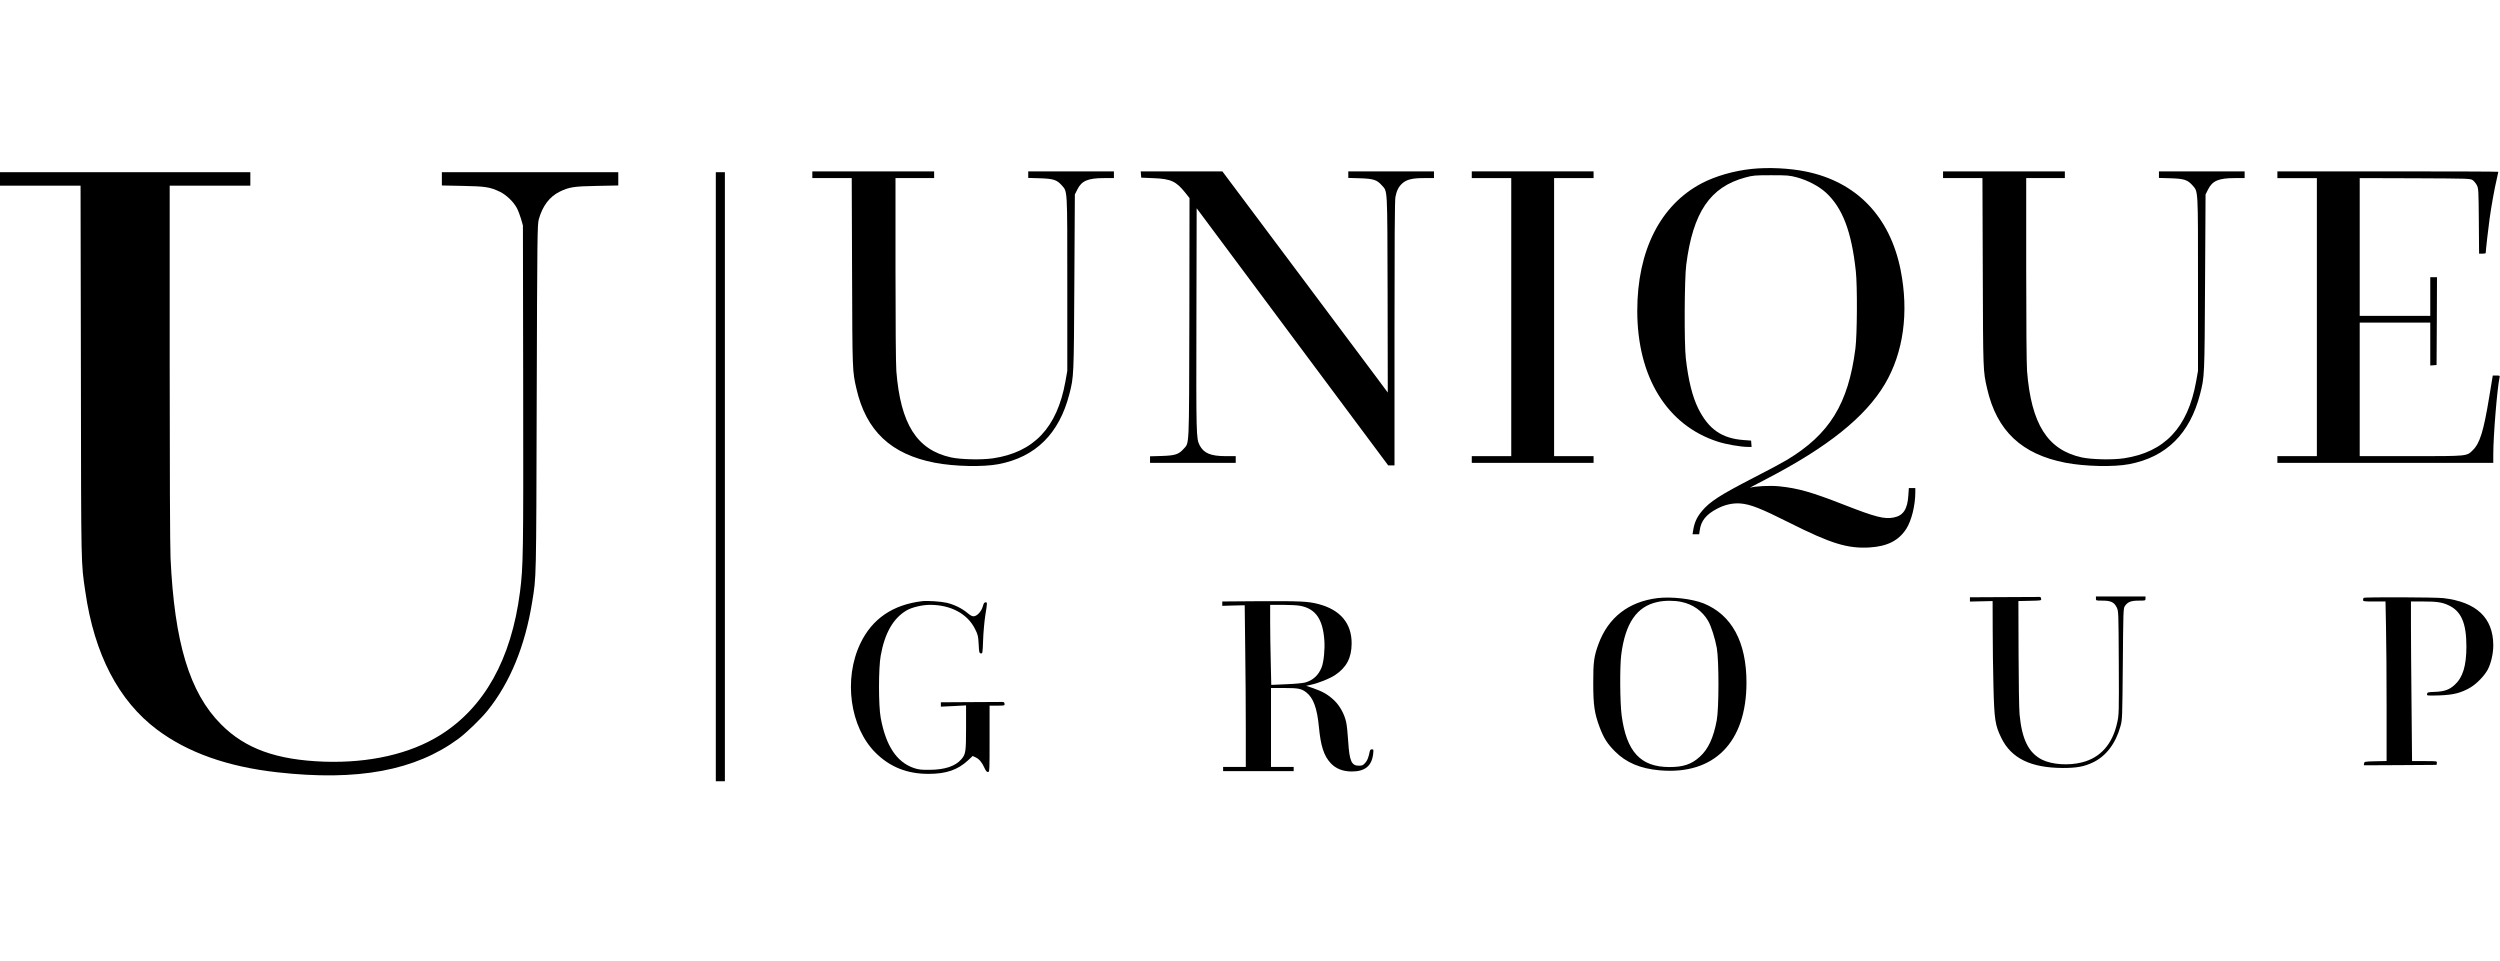 <svg version="1.2" xmlns="http://www.w3.org/2000/svg" viewBox="0 0 2976 1144" width="2976" height="1144">
	<title>UniqueSVG_Black (1)-svg</title>
	<style>
		.s0 { fill: #000000 } 
	</style>
	<g id="Layer">
		<path id="Layer" class="s0" d="m852.1 205h5.4 5.4v362.5 362.5h-5.4-5.4v-362.5z"/>
		<path id="Layer" class="s0" d="m2149.3 204.1c60.6 12.2 100.5 53.6 113.2 117.3 10 50.5 3.4 98.4-18.8 135.9-23.3 39.2-68 75-141.2 113-11.5 6-20.2 10.6-19.3 10.3 6.3-1.9 23.6-2.8 34.7-1.7 22.6 2.3 38.7 6.9 77.8 22.2 37.1 14.5 47.6 17.2 58.8 14.9 11.2-2.3 16.2-9.9 17.2-26.3l0.6-8.7h3.8 3.9v4.7c0 15.9-4.5 34.1-10.8 43.9-9.1 14-22.5 20.8-43.7 22.1-26.1 1.5-45.8-4.5-95.3-29.4-34.2-17.2-46.7-22.1-58.7-23-8.9-0.6-18.5 1.5-27.5 6.3-13 6.8-19.1 14.4-20.6 25.6l-0.7 4.8h-3.9-4l0.7-4.3c1.4-9.4 4.3-15.8 10.3-23.1 9.4-11.4 21.6-19.2 61.7-39.9 16-8.1 33.6-17.6 39.3-21 51.1-30.6 73.5-67 81.9-132.9 2.1-16.5 2.4-74 0.5-91.8-5.1-47.5-15.8-75.5-35.7-93.8-8.4-7.6-21.5-14.5-34.3-18-9-2.4-11.2-2.6-30.7-2.6-19.6 0-21.7 0.2-30.9 2.7-41.9 11.3-62.3 41.4-70.3 103.9-2.2 17-2.5 93.8-0.5 111.3 3 26.5 7.9 45.9 14.9 60 12.2 24.4 27.9 35.3 53.4 37.3l9.4 0.7 0.3 3.7 0.3 3.8h-4.7c-8.1 0-25.5-3-35.4-6.2-60.5-19.4-96-76.9-96-155.8 0-71.7 27.5-126 76.9-151.9 16.3-8.5 38.2-14.8 59.2-17 20.2-2.1 44.8-0.9 64.2 3z"/>
		<path id="Layer" class="s0" d="m967 204h72.5 72.5v4 4h-23-23v108.4c0 64.3 0.4 113.5 1 121.2 5 63.3 24.4 93.9 65.1 102.9 11.7 2.5 36.1 3.1 49.9 1.1 48.6-7.2 76.3-36.4 86.2-91.1l2.3-13v-103.5c0-114.7 0.3-109.5-6.6-117.4-5.8-6.5-9.9-7.9-26.1-8.4l-13.8-0.4v-3.9-3.9h51 51v4 4h-11.8c-19 0-26.6 3.2-31.7 13.5l-3 6-0.6 104.5c-0.6 111.9-0.6 112.3-5.9 133-12.1 47.2-40.1 75-84.2 83.5-18.6 3.6-52.5 2.8-75.8-1.6-52.4-10.1-82-38-93.5-88.2-4.9-21.3-4.8-20.3-5.2-139l-0.4-111.7h-23.4-23.5v-4z"/>
		<path id="Layer" class="s0" d="m1357.9 204h48.6 48.6l85.1 113.7c46.9 62.6 91.2 121.8 98.5 131.7l13.3 17.9-0.2-117.4c-0.4-129.8 0.1-121.3-7-129.4-5.7-6.4-9.9-7.8-26-8.3l-13.8-0.4v-3.9-3.9h51 51v4 4h-11.8c-13.8 0-20.6 1.6-25.8 6.2-4.4 3.9-6.9 8.8-8.3 16.3-0.8 4.1-1.1 53.7-1.1 162.7v156.8h-3.8-3.7l-114-153-114-153.1-0.3 132.8c-0.3 137.4-0.2 141.5 3.8 149.3 4.9 9.5 13.2 13 31.2 13h11.8v4 4h-51-51v-3.9-3.9l13.8-0.4c16.1-0.5 20.3-1.9 26-8.3 7.1-8.1 6.6 3.1 7-155.3l0.2-143.4-5-6.3c-10.9-13.7-17.2-16.6-38-17.4l-14.5-0.6-0.3-3.8z"/>
		<path id="Layer" class="s0" d="m1752 204h72.5 72.5v4 4h-23.5-23.5v165.5 165.5h23.5 23.5v4 4h-72.5-72.5v-4-4h23.5 23.5v-165.5-165.5h-23.5-23.5v-4z"/>
		<path id="Layer" class="s0" d="m2313 204h72.5 72.5v4 4h-23-23v108.4c0 64.3 0.4 113.5 1 121.2 5 63.3 24.4 93.9 65.1 102.9 11.7 2.5 36.1 3.1 49.9 1.1 48.6-7.2 76.3-36.4 86.2-91.1l2.3-13v-103.5c0-114.7 0.3-109.5-6.6-117.4-5.8-6.5-9.9-7.9-26.1-8.4l-13.8-0.4v-3.9-3.9h51 51v4 4h-11.8c-19 0-26.6 3.2-31.7 13.5l-3 6-0.6 104.5c-0.6 111.9-0.6 112.3-5.9 133-12.1 47.2-40.1 75-84.2 83.5-18.6 3.6-52.5 2.8-75.8-1.6-52.4-10.1-82-38-93.5-88.2-4.9-21.3-4.8-20.3-5.2-139l-0.4-111.7h-23.4-23.5v-4z"/>
		<path id="Layer" class="s0" d="m2711 204h131.5c72.3 0 131.5 0.2 131.5 0.5 0 0.2-0.9 4.2-1.9 8.8-2.5 10.3-6.5 32.5-8.5 47.2-1.4 9.5-4.6 38.1-4.6 40.6 0 0.5-1.8 0.9-3.9 0.9h-4l-0.3-38.8c-0.3-36.4-0.4-38.9-2.3-42.6-1.1-2.2-3.3-4.9-4.8-6-2.8-2.1-4-2.1-68.8-2.4l-65.9-0.2v82 82h42 42v-23-23h4 4l-0.2 52.2-0.3 52.3-3.7 0.3-3.8 0.3v-25.5-25.6h-42-42v79.5 79.5h60.9c67.8 0 66.3 0.1 73.4-6.8 8.7-8.3 13.1-22.4 19.9-63.8l4.2-25.4h4.3c4 0 4.3 0.2 3.8 2.2-2.8 12.6-7.5 69.5-7.5 91.5v10.3h-128.5-128.5v-4-4h23.5 23.5v-165.5-165.5h-23.5-23.5v-4z"/>
		<path id="Layer" class="s0" d="m0 205h149 149v8 8h-48-48v210.2c0 126 0.4 219.3 1 232.8 4.6 100.8 22.6 160.5 60 198.1 28.7 29.1 66.1 42.6 123 44.6 53.5 1.8 102-9.2 137.8-31.5 52.7-32.8 84.9-90.5 95.2-170.5 3.9-30.8 4.1-44.1 3.8-243.7l-0.3-192.5-2.2-7.8c-1.3-4.3-3.5-10.2-5-13-4.1-7.6-12.6-15.8-20.4-19.5-11.6-5.5-17-6.4-44.1-6.9l-24.8-0.5v-7.9-7.9h105 105v7.9 7.9l-25.2 0.5c-27.8 0.5-33.3 1.4-44.6 6.9-12 5.9-20.4 17-24.8 32.8-1.7 6.2-1.9 17-2.5 213-0.6 220.2-0.4 211.7-5.4 242.5-8.4 52.6-26.5 96.4-53.2 129.5-8 9.9-24.9 26.2-34.4 33.3-51.5 38-119.9 50.8-215.4 40.1-59.5-6.6-107.1-23.5-143.5-50.8-45.8-34.3-74.7-89.8-85.4-164.1-5.2-35.9-5-23.5-5.3-261.8l-0.4-221.7h-47.9-48v-8z"/>
		<path id="Layer" class="s0" d="m2428.5 710.6c0.6 0 1.1 1 1.3 2.2 0.3 2.1 0 2.1-13.4 2.4l-13.7 0.3 0.2 62c0.1 34.1 0.6 66.9 1.2 73 2.8 29.8 10.8 45.8 26.9 53.9 11.8 5.8 31.7 7.2 47.5 3.1 22-5.6 36.2-21.7 41.8-47.2 2.1-9.6 2.2-11.3 1.9-71.3-0.3-61-0.3-61.5-2.5-66-3-6.1-6.9-8-16.9-8-7.6 0-7.8 0-7.8-2.5v-2.5h29.5 29.5v2.5c0 2.5-0.1 2.5-8.2 2.5-9.2 0-13.2 1.6-16.5 6.7-1.7 2.5-1.8 7.3-2.3 68.8-0.6 64.1-0.6 66.2-2.8 74-5.6 20.4-17.1 35.5-32.4 42.9-10.8 5.2-19.6 6.8-36.3 6.8-38-0.2-61.1-11.4-73-35.5-7.5-15.3-8.5-21.7-9.5-61.7-0.5-19-0.9-49.6-0.9-68l-0.1-33.5-13.5 0.3-13.5 0.3v-2.5-2.6l41.3-0.2c22.6-0.2 41.7-0.3 42.2-0.2z"/>
		<path id="Layer" fill-rule="evenodd" class="s0" d="m2028 718.3c33.5 13.6 51 45.9 51 94.2 0 71.2-38.5 110.2-103.3 104.5-23-2-40-9.2-53.2-22.5-9.2-9.2-13.4-15.9-18.3-28.8-6.2-16.7-7.6-26.1-7.6-52.7-0.1-24.9 0.9-31.9 6.4-46.8 11.7-31.3 35.7-49.9 70-54.2 16.8-2 41.2 0.8 55 6.3zm-54.9-1.7c-24.8 5.3-38.4 25.3-43.2 62.9-1.8 14.6-1.5 57 0.5 72.1 5.7 43.2 22.5 61.4 56.6 61.5 16.6 0.1 26.7-3.3 36.5-12.3 10-9.1 16.2-22.4 20.1-43.3 2.7-14.2 2.7-70.9 0.1-86-2.1-11.6-6.7-26.1-10.4-32.5-6.9-11.7-17.9-19.6-31.8-22.5-8.6-1.8-19.9-1.8-28.4 0.1z"/>
		<path id="Layer" class="s0" d="m2908.5 712c39.4 4.6 59.4 23.4 59.5 56.1 0 10.1-2.7 21.6-6.7 29.2-4 7.3-13 16.6-20.4 21-11.2 6.6-20.2 8.9-37.2 9.5-14.8 0.4-14.9 0.4-14.5-1.7 0.3-2 1-2.2 9.3-2.5 11.2-0.4 17.1-2.5 23.5-8.3 9.7-8.8 14-22.6 14-45.8 0-27.9-6.2-42.1-21.5-49.1-7.5-3.5-14-4.4-30.1-4.4h-14.4v28.8c0 15.9 0.3 58.6 0.7 95l0.6 66.2h14.9c14.9 0 14.9 0 14.6 2.2l-0.3 2.3-43.3 0.3-43.3 0.2 0.3-2.2c0.3-2.2 0.6-2.3 13.6-2.6l13.2-0.3v-64.8c0-35.6-0.3-78.3-0.7-94.9l-0.6-30.2h-13.4c-12.2 0-13.3-0.1-13.3-1.8 0-1 0.3-2.2 0.7-2.5 1-1.1 85-0.8 94.8 0.3z"/>
		<path id="Layer" class="s0" d="m1126.7 717.5c9 2.1 17.9 6.4 24.6 11.9 4.9 4 6.3 4.6 8.7 4.1 3.9-0.9 8.4-6.1 10-11.8 0.9-3.5 1.8-4.7 3.1-4.7 2.3 0 2.3-0.1-0.2 15.6-1.1 7.1-2.3 20.2-2.6 29.2-0.6 15.9-0.6 16.3-2.7 16-1.9-0.3-2.1-1.1-2.6-10.9-0.5-9.7-0.9-11.4-4.3-18.1-8.9-18.1-28.8-28.8-53.6-28.8-9.3 0-21.6 2.9-28 6.7-15.8 9.3-25.9 26.9-30.7 53.8-2.7 14.7-2.7 59.8 0 74 6.1 33.2 18.9 52.6 39.3 59.7 5.7 1.9 8.7 2.3 18.8 2.2 18.2-0.1 30.8-4.3 37.9-12.6 5.2-6 5.6-8.9 5.6-37.8v-26.3l-15 0.8-15 0.7v-2.6-2.6l34.5-0.2c19-0.1 36-0.2 37.8-0.2 2.6-0.1 3.3 0.3 3.5 2.1 0.3 2.2 0.1 2.3-8.7 2.3h-9.1v39.5c0 38.5 0 39.5-2 39.5-1.3 0-2.5-1.4-4-4.7-2.9-6.6-6.3-10.7-10.5-12.7l-3.6-1.7-6 5.6c-12 11-25.7 15.7-46.4 15.7-25.6 0.1-46.3-8.2-63.4-25.3-30.3-30.3-38.2-87.4-18-129.8 14-29.5 38.8-46.4 73.9-50.5 6.1-0.7 22.2 0.4 28.7 1.9z"/>
		<path id="Layer" fill-rule="evenodd" class="s0" d="m1569.6 719.1c25.9 6.8 39.5 22.9 39.4 46.9-0.1 17.1-6.1 28.5-19.7 37.6-6.3 4.2-19.5 9.5-28.6 11.5l-5.9 1.3 8.9 3c11.1 3.9 17.3 7.5 24.5 14.3 6.8 6.5 12.2 16.4 14.3 26 0.8 3.7 1.9 14 2.4 22.8 1.5 23.5 3.9 29 12.8 29 3.8 0 4.9-0.5 7.3-3.2 2.7-2.9 4-6.2 5.5-13.6 0.4-1.9 1.1-2.7 2.7-2.7 1.9 0 2 0.4 1.4 5.6-1.7 14.3-9.8 20.8-25.6 20.8-10.7-0.1-18.9-3.4-25.1-10.1-8-8.8-11.7-20.1-13.9-43.2-2.1-22-6.6-34.4-14.9-40.8-5.9-4.6-9.6-5.3-26.8-5.3h-15.3v94h27v5h-84v-5h27v-45.3c0-25-0.3-68.3-0.7-96.3l-0.6-50.9-13.4 0.3-13.3 0.4v-5.2l39.8-0.3c53.1-0.3 62.2 0.1 74.8 3.4zm-42.8 0.9h-14.8v20.3c0 11.2 0.3 32.7 0.7 47.7l0.6 27.3 18-0.8c10.1-0.4 19.9-1.3 22.6-2.1 9.3-2.7 15.7-8.7 19.4-18.1 2.5-6.3 4-21.5 3.2-32.1-1.8-25.4-10.5-37.7-29-41.1-3.2-0.6-12.5-1.1-20.7-1.1z"/>
	</g>
</svg>